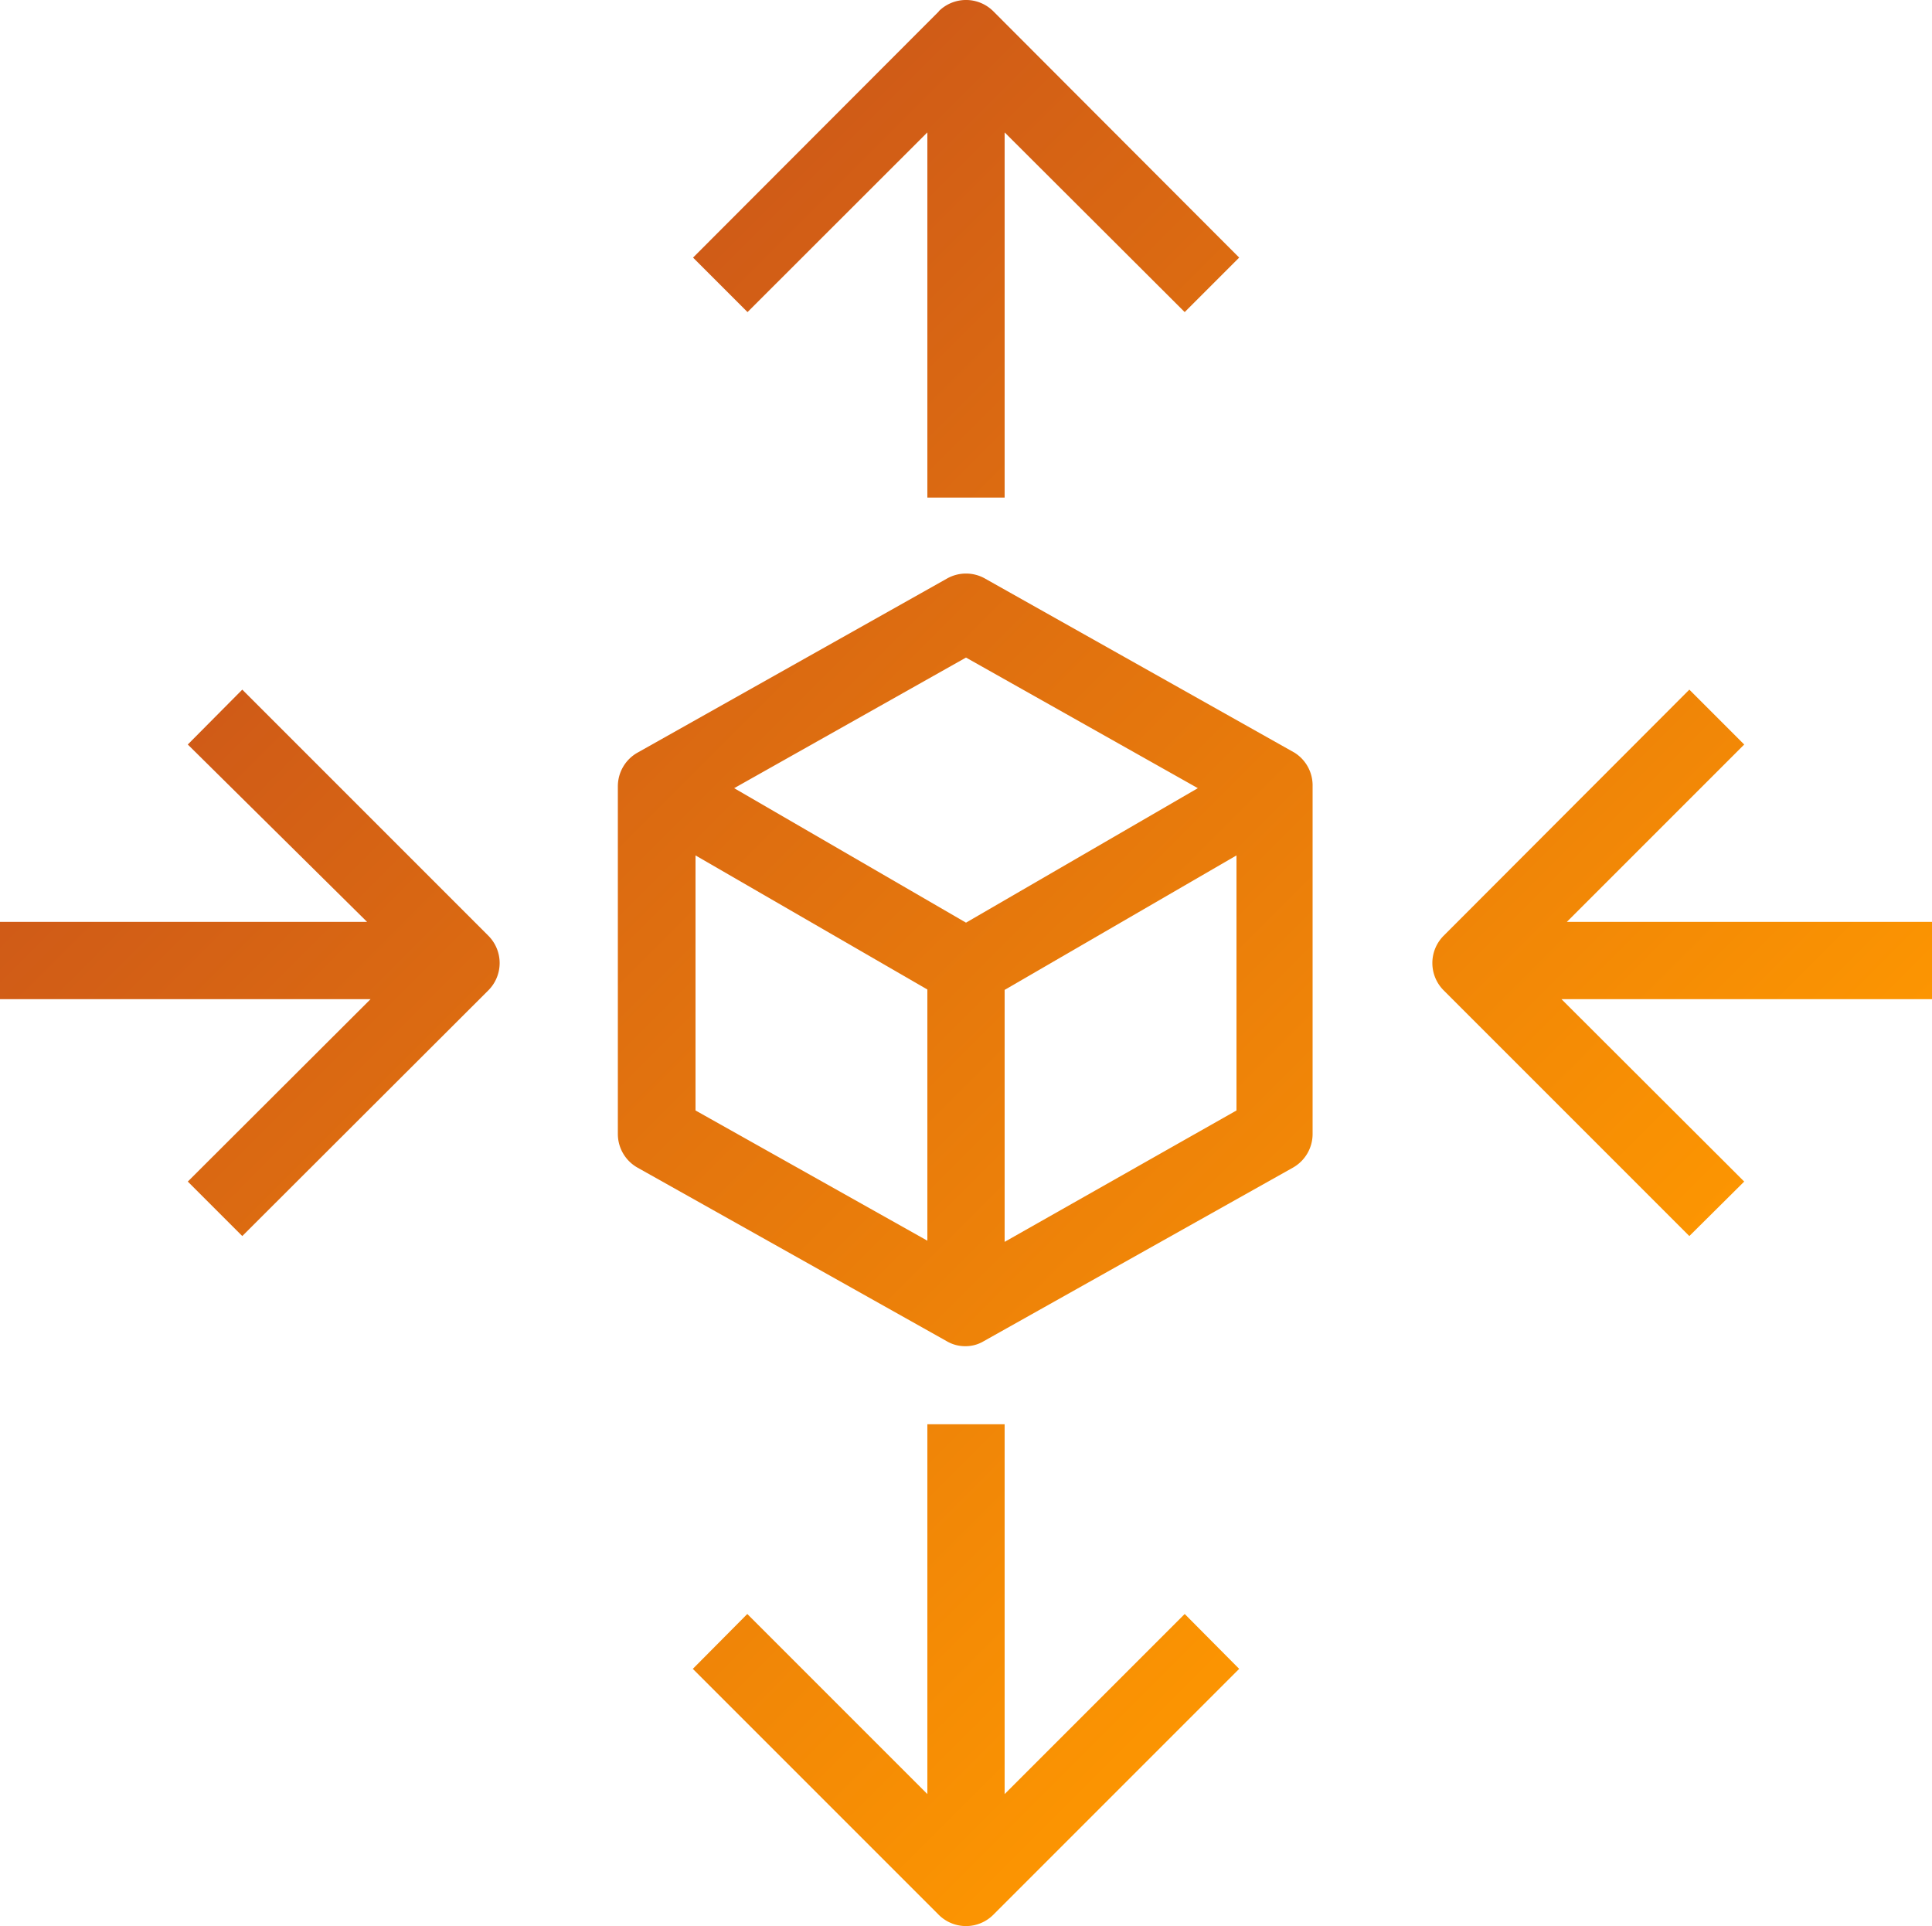 <svg xmlns="http://www.w3.org/2000/svg" xmlns:xlink="http://www.w3.org/1999/xlink" viewBox="0 0 50 49.842"><defs><style>.a{fill:url(#a);}.b{fill:url(#b);}.c{fill:url(#c);}.d{fill:url(#d);}.e{fill:url(#e);}</style><linearGradient id="a" x1="29.326" y1="11.143" x2="61.237" y2="43.054" gradientUnits="userSpaceOnUse"><stop offset="0" stop-color="#c8511b"/><stop offset="1" stop-color="#f90"/></linearGradient><linearGradient id="b" x1="11.146" y1="29.288" x2="43.057" y2="61.199" xlink:href="#a"/><linearGradient id="c" x1="10.728" y1="29.53" x2="42.739" y2="61.54" xlink:href="#a"/><linearGradient id="d" x1="29.662" y1="10.809" x2="61.651" y2="42.798" xlink:href="#a"/><linearGradient id="e" x1="20.189" y1="20.129" x2="52.224" y2="52.163" xlink:href="#a"/></defs><title>icon-aws-amazon-spot</title><path class="a" d="M36.489,16v9.45h2V16l4.66,4.65,1.41-1.41L38.2,12.87a1,1,0,0,0-1.415-.006l0,.006-6.36,6.37,1.41,1.41Z" transform="translate(-12.489 -12.574)"/><path class="b" d="M38.489,59V49.43h-2V59l-4.66-4.66-1.41,1.42,6.36,6.36a1,1,0,0,0,1.414.006l.006-.006,6.36-6.36-1.41-1.42Z" transform="translate(-12.489 -12.574)"/><path class="c" d="M18.759,30.42l-1.41,1.42,4.64,4.59h-9.5v2h9.59l-4.73,4.72,1.41,1.41,6.37-6.36a1,1,0,0,0,0-1.41Z" transform="translate(-12.489 -12.574)"/><path class="d" d="M62.489,36.43h-9.45l4.59-4.59-1.42-1.42-6.36,6.37a1,1,0,0,0,0,1.41l6.36,6.36,1.42-1.41L52.9,38.43h9.59Z" transform="translate(-12.489 -12.574)"/><path class="e" d="M45.989,32.05l-8-4.5a1,1,0,0,0-1,0l-8,4.5a1,1,0,0,0-.51.87v9a1,1,0,0,0,.51.87l8,4.49a.93.93,0,0,0,.48.13.912.912,0,0,0,.48-.13l8-4.49a1,1,0,0,0,.51-.87v-9A1,1,0,0,0,45.989,32.05Zm-8.5-2.46,6,3.38-6,3.48-6-3.48Zm-7,5.12,6,3.47v6.5l-6-3.37Zm8,10V38.19l6-3.48v6.6Z" transform="translate(-12.489 -12.574)"/></svg>